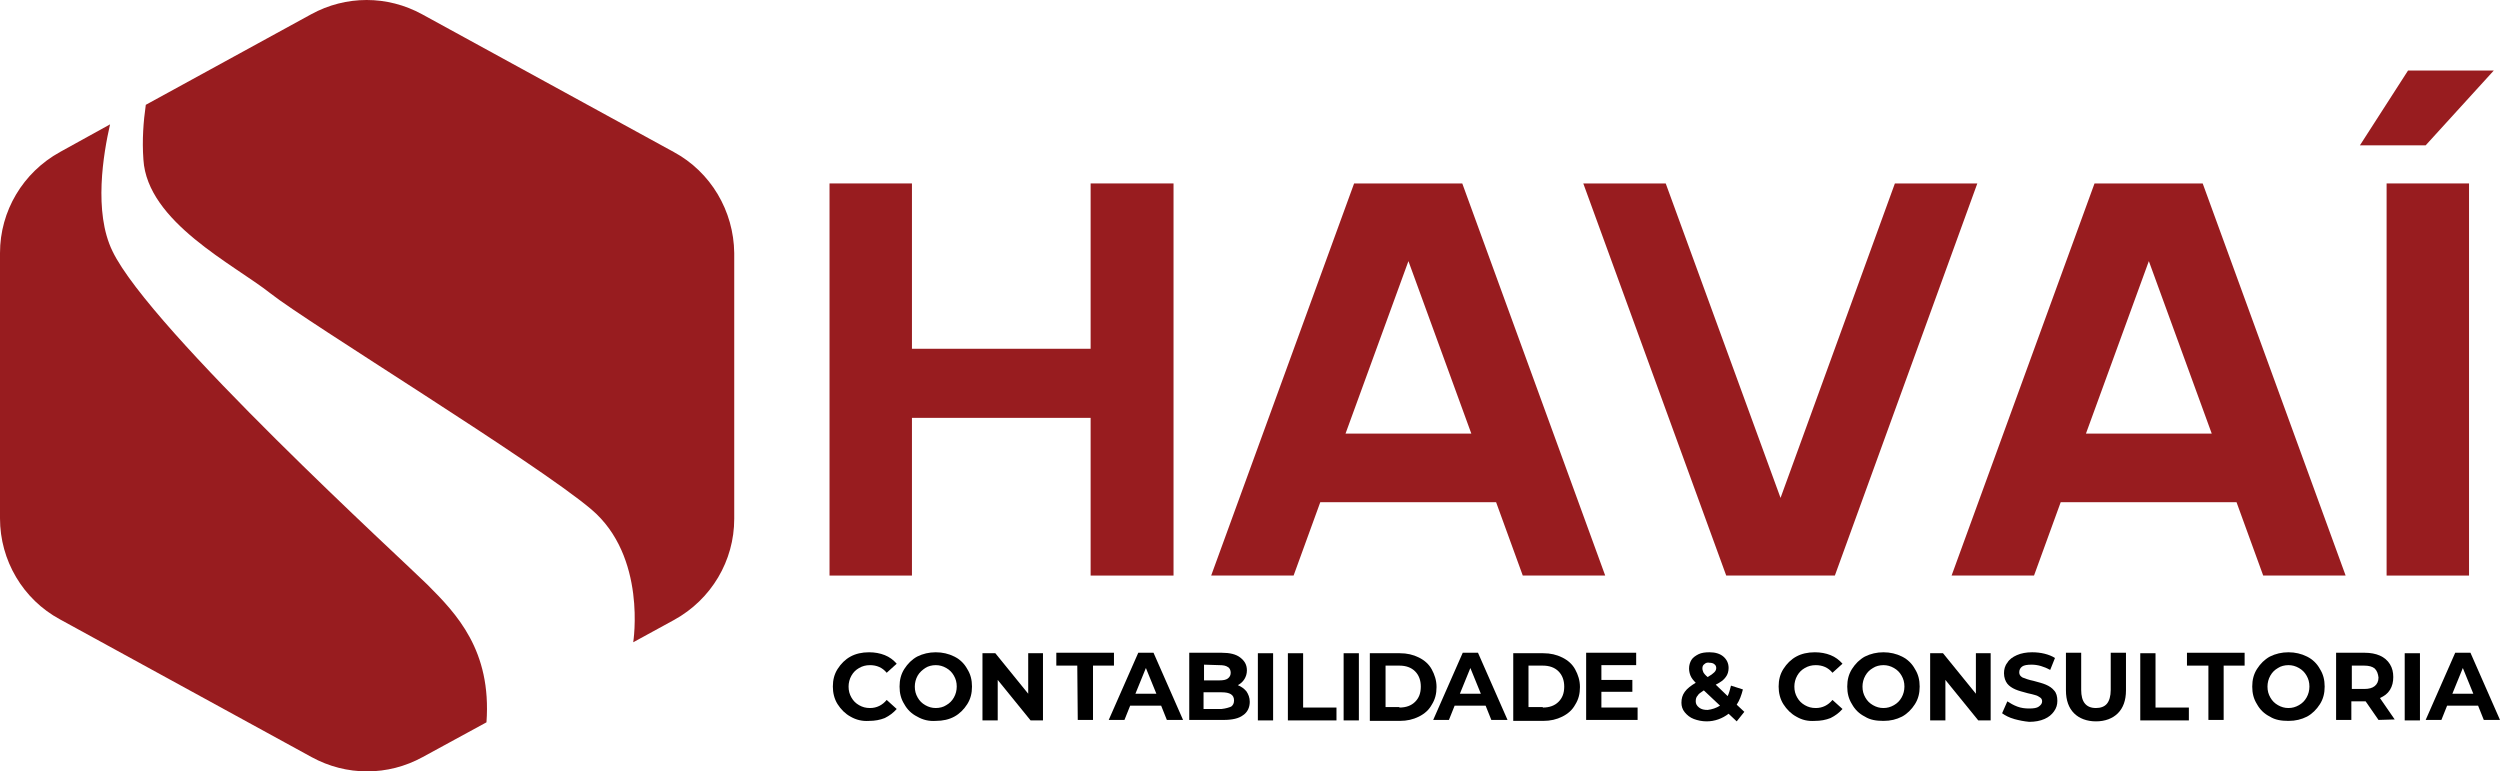 <?xml version="1.0" encoding="UTF-8"?>
<!-- Generator: Adobe Illustrator 28.1.0, SVG Export Plug-In . SVG Version: 6.00 Build 0)  -->
<svg xmlns="http://www.w3.org/2000/svg" xmlns:xlink="http://www.w3.org/1999/xlink" version="1.1" id="Camada_1" x="0px" y="0px" viewBox="0 0 524.7 161.9" style="enable-background:new 0 0 524.7 161.9;" xml:space="preserve">
<style type="text/css">
	.st0{fill:#981C1F;}
</style>
<g>
	<g>
		<path class="st0" d="M141.4,31.9L88.6,3c-7.3-4-16-4-23.3,0L30.6,22c-0.5,3.5-0.8,7.4-0.5,11.5c0.8,13.1,19,22,26.7,28.1    s55.6,35.4,67.3,45.3c11.7,9.9,8.8,27.9,8.8,27.9l8.6-4.7c7.8-4.3,12.6-12.4,12.6-21.2V53.1C154,44.3,149.2,36.1,141.4,31.9z"></path>
		<path class="st0" d="M89.7,122.7c-4.5-4.5-58.2-53.5-66.1-70c-4-8.2-1.9-20.5-0.5-26.6l-10.5,5.8C4.8,36.2,0,44.3,0,53.1v55.7    c0,8.8,4.8,17,12.6,21.2l52.8,28.9c7.3,4,16,4,23.3,0l13.4-7.3C103.2,136.5,95.8,128.8,89.7,122.7z"></path>
	</g>
	<g>
		<g>
			<polygon class="st0" points="228.9,73.2 191.4,73.2 191.4,38.5 174.1,38.5 174.1,120.8 191.4,120.8 191.4,87.7 228.9,87.7      228.9,120.8 246.3,120.8 246.3,38.5 228.9,38.5    "></polygon>
			<rect x="500.9" y="38.5" class="st0" width="17.3" height="82.3"></rect>
			<path class="st0" d="M301.5,38.5h-11.9h-5.4l-30,82.3h17.3l5.6-15.4H314l5.6,15.4h17.3l-30-82.3H301.5z M282.4,91l13.2-36.2     L308.8,91H282.4z"></path>
			<path class="st0" d="M456.9,38.5H445h-5.4l-30,82.3h17.3l5.6-15.4h36.9l5.6,15.4h17.3l-30-82.3H456.9z M437.8,91L451,54.8     L464.2,91H437.8z"></path>
			<polygon class="st0" points="397.7,38.5 373.7,104.5 349.6,38.5 332.3,38.5 362.3,120.8 367.7,120.8 379.6,120.8 385.1,120.8      415,38.5    "></polygon>
			<polygon class="st0" points="523.4,14.8 505.4,14.8 495.3,30.5 509.1,30.5    "></polygon>
		</g>
	</g>
	<g>
		<path d="M178.5,150.4c-1.1-0.6-2-1.5-2.7-2.6s-1-2.4-1-3.7c0-1.4,0.3-2.6,1-3.7s1.6-2,2.7-2.6c1.1-0.6,2.4-0.9,3.9-0.9    c1.2,0,2.3,0.2,3.3,0.6s1.8,1,2.5,1.8l-2.1,1.9c-0.9-1.1-2.1-1.6-3.5-1.6c-0.9,0-1.6,0.2-2.3,0.6s-1.2,0.9-1.6,1.6    c-0.4,0.7-0.6,1.5-0.6,2.3c0,0.9,0.2,1.6,0.6,2.3c0.4,0.7,0.9,1.2,1.6,1.6s1.4,0.6,2.3,0.6c1.4,0,2.6-0.6,3.5-1.7l2.1,1.9    c-0.7,0.8-1.5,1.4-2.5,1.9c-1,0.4-2.1,0.6-3.3,0.6C181,151.4,179.7,151.1,178.5,150.4z"></path>
		<path d="M192.5,150.4c-1.2-0.6-2.1-1.5-2.7-2.6c-0.7-1.1-1-2.3-1-3.7c0-1.4,0.3-2.6,1-3.7s1.6-2,2.7-2.6c1.2-0.6,2.5-0.9,3.9-0.9    c1.4,0,2.7,0.3,3.9,0.9s2.1,1.5,2.7,2.6c0.7,1.1,1,2.3,1,3.7c0,1.4-0.3,2.6-1,3.7c-0.7,1.1-1.6,2-2.7,2.6s-2.4,0.9-3.9,0.9    C195,151.4,193.7,151.1,192.5,150.4z M198.6,148c0.7-0.4,1.2-0.9,1.6-1.6c0.4-0.7,0.6-1.5,0.6-2.3c0-0.9-0.2-1.6-0.6-2.3    c-0.4-0.7-0.9-1.2-1.6-1.6s-1.4-0.6-2.2-0.6c-0.8,0-1.6,0.2-2.2,0.6c-0.6,0.4-1.2,0.9-1.6,1.6c-0.4,0.7-0.6,1.5-0.6,2.3    c0,0.9,0.2,1.6,0.6,2.3c0.4,0.7,0.9,1.2,1.6,1.6c0.7,0.4,1.4,0.6,2.2,0.6C197.2,148.6,198,148.4,198.6,148z"></path>
		<path d="M218.9,137.1v14.1h-2.6l-6.9-8.5v8.5h-3.2v-14.1h2.7l6.9,8.5v-8.5H218.9z"></path>
		<path d="M226.1,139.7h-4.4V137h12.1v2.7h-4.4v11.4h-3.2L226.1,139.7L226.1,139.7z"></path>
		<path d="M243.7,148.1h-6.5l-1.2,3h-3.3l6.2-14.1h3.2l6.2,14.1h-3.4L243.7,148.1z M242.7,145.6l-2.2-5.4l-2.2,5.4H242.7z"></path>
		<path d="M261.6,145.1c0.4,0.6,0.7,1.3,0.7,2.2c0,1.2-0.5,2.2-1.4,2.8c-0.9,0.7-2.3,1-4.1,1h-7.2V137h6.8c1.7,0,3,0.3,3.9,1    c0.9,0.7,1.4,1.5,1.4,2.7c0,0.7-0.2,1.3-0.5,1.8c-0.3,0.5-0.8,1-1.4,1.3C260.5,144.1,261.1,144.5,261.6,145.1z M252.7,139.5v3.3    h3.2c0.8,0,1.4-0.1,1.8-0.4c0.4-0.3,0.6-0.7,0.6-1.2s-0.2-1-0.6-1.2c-0.4-0.3-1-0.4-1.8-0.4L252.7,139.5L252.7,139.5z     M258.4,148.3c0.4-0.3,0.6-0.7,0.6-1.3c0-1.2-0.9-1.7-2.6-1.7h-3.8v3.5h3.8C257.3,148.7,257.9,148.5,258.4,148.3z"></path>
		<path d="M264,137.1h3.2v14.1H264V137.1z"></path>
		<path d="M270.3,137.1h3.2v11.4h7v2.7h-10.2V137.1z"></path>
		<path d="M282,137.1h3.2v14.1H282V137.1z"></path>
		<path d="M287.5,137.1h6.3c1.5,0,2.8,0.3,4,0.9c1.2,0.6,2.1,1.4,2.7,2.5s1,2.3,1,3.7c0,1.4-0.3,2.6-1,3.7c-0.6,1.1-1.5,1.9-2.7,2.5    c-1.2,0.6-2.5,0.9-4,0.9h-6.3V137.1z M293.7,148.5c1.4,0,2.5-0.4,3.3-1.2c0.8-0.8,1.2-1.8,1.2-3.2c0-1.3-0.4-2.4-1.2-3.2    c-0.8-0.8-1.9-1.2-3.3-1.2h-2.9v8.7h2.9V148.5z"></path>
		<path d="M311.8,148.1h-6.5l-1.2,3h-3.3L307,137h3.2l6.2,14.1H313L311.8,148.1z M310.8,145.6l-2.2-5.4l-2.2,5.4H310.8z"></path>
		<path d="M317.6,137.1h6.3c1.5,0,2.8,0.3,4,0.9c1.2,0.6,2.1,1.4,2.7,2.5s1,2.3,1,3.7c0,1.4-0.3,2.6-1,3.7c-0.6,1.1-1.5,1.9-2.7,2.5    c-1.2,0.6-2.5,0.9-4,0.9h-6.3V137.1z M323.8,148.5c1.4,0,2.5-0.4,3.3-1.2c0.8-0.8,1.2-1.8,1.2-3.2c0-1.3-0.4-2.4-1.2-3.2    c-0.8-0.8-1.9-1.2-3.3-1.2h-3v8.7h3V148.5z"></path>
		<path d="M343.7,148.5v2.6h-10.8V137h10.5v2.6h-7.3v3.1h6.5v2.5h-6.5v3.3H343.7z"></path>
		<path d="M364.5,151.4l-1.7-1.6c-1.3,1-2.9,1.6-4.6,1.6c-1,0-1.9-0.2-2.7-0.5c-0.8-0.3-1.4-0.8-1.9-1.4s-0.7-1.3-0.7-2    c0-0.9,0.2-1.6,0.7-2.3c0.5-0.7,1.3-1.3,2.3-1.9c-0.5-0.5-0.9-1-1.1-1.5c-0.2-0.5-0.3-1-0.3-1.5c0-0.7,0.2-1.3,0.5-1.8    c0.3-0.5,0.9-0.9,1.5-1.2s1.4-0.4,2.3-0.4c1.2,0,2.2,0.3,2.9,0.9c0.7,0.6,1.1,1.4,1.1,2.4c0,0.7-0.2,1.4-0.6,1.9    c-0.4,0.6-1.1,1.1-2.1,1.6l2.5,2.4c0.3-0.6,0.5-1.4,0.7-2.2l2.5,0.8c-0.3,1.2-0.7,2.3-1.3,3.2l1.6,1.5L364.5,151.4z M361,148.1    l-3.4-3.2c-0.6,0.4-1.1,0.7-1.3,1.1c-0.3,0.3-0.4,0.7-0.4,1.2s0.2,0.9,0.7,1.3s1.1,0.5,1.8,0.5C359.3,148.9,360.2,148.6,361,148.1    z M357.7,139.4c-0.3,0.2-0.4,0.5-0.4,0.9c0,0.3,0.1,0.5,0.2,0.8c0.1,0.2,0.4,0.6,0.9,1c0.7-0.4,1.1-0.7,1.4-1s0.4-0.6,0.4-0.9    s-0.1-0.6-0.4-0.8c-0.2-0.2-0.6-0.3-1-0.3C358.4,139,358,139.1,357.7,139.4z"></path>
		<path d="M377,150.4c-1.1-0.6-2-1.5-2.7-2.6c-0.7-1.1-1-2.4-1-3.7c0-1.4,0.3-2.6,1-3.7c0.7-1.1,1.6-2,2.7-2.6s2.4-0.9,3.9-0.9    c1.2,0,2.3,0.2,3.3,0.6s1.8,1,2.5,1.8l-2.1,1.9c-0.9-1.1-2.1-1.6-3.5-1.6c-0.9,0-1.6,0.2-2.3,0.6c-0.7,0.4-1.2,0.9-1.6,1.6    s-0.6,1.5-0.6,2.3c0,0.9,0.2,1.6,0.6,2.3c0.4,0.7,0.9,1.2,1.6,1.6c0.7,0.4,1.4,0.6,2.3,0.6c1.4,0,2.6-0.6,3.5-1.7l2.1,1.9    c-0.7,0.8-1.5,1.4-2.5,1.9c-1,0.4-2.1,0.6-3.3,0.6C379.4,151.4,378.2,151.1,377,150.4z"></path>
		<path d="M391.4,150.4c-1.2-0.6-2.1-1.5-2.7-2.6c-0.7-1.1-1-2.3-1-3.7c0-1.4,0.3-2.6,1-3.7c0.7-1.1,1.6-2,2.7-2.6    c1.2-0.6,2.5-0.9,3.9-0.9s2.7,0.3,3.9,0.9c1.2,0.6,2.1,1.5,2.7,2.6c0.7,1.1,1,2.3,1,3.7c0,1.4-0.3,2.6-1,3.7    c-0.7,1.1-1.6,2-2.7,2.6c-1.2,0.6-2.4,0.9-3.9,0.9S392.5,151.1,391.4,150.4z M397.5,148c0.7-0.4,1.2-0.9,1.6-1.6    c0.4-0.7,0.6-1.5,0.6-2.3c0-0.9-0.2-1.6-0.6-2.3c-0.4-0.7-0.9-1.2-1.6-1.6s-1.4-0.6-2.2-0.6c-0.8,0-1.6,0.2-2.2,0.6    c-0.7,0.4-1.2,0.9-1.6,1.6s-0.6,1.5-0.6,2.3c0,0.9,0.2,1.6,0.6,2.3c0.4,0.7,0.9,1.2,1.6,1.6c0.7,0.4,1.4,0.6,2.2,0.6    C396.1,148.6,396.8,148.4,397.5,148z"></path>
		<path d="M417.8,137.1v14.1h-2.6l-6.9-8.5v8.5h-3.2v-14.1h2.7l6.9,8.5v-8.5H417.8z"></path>
		<path d="M422.7,150.9c-1-0.3-1.8-0.7-2.5-1.2l1.1-2.5c0.6,0.4,1.3,0.8,2.1,1.1c0.8,0.3,1.6,0.4,2.5,0.4s1.6-0.1,2-0.4    s0.7-0.6,0.7-1.1c0-0.3-0.1-0.6-0.4-0.8c-0.3-0.2-0.6-0.4-1-0.5s-1-0.3-1.6-0.4c-1.1-0.3-1.9-0.5-2.6-0.8s-1.3-0.7-1.7-1.2    s-0.7-1.3-0.7-2.2c0-0.8,0.2-1.6,0.7-2.2c0.4-0.7,1.1-1.2,2-1.6s2-0.6,3.2-0.6c0.9,0,1.8,0.1,2.6,0.3c0.8,0.2,1.6,0.5,2.2,0.9    l-1,2.5c-1.3-0.7-2.6-1.1-3.9-1.1c-0.9,0-1.6,0.1-2,0.4s-0.6,0.7-0.6,1.2s0.2,0.8,0.7,1.1c0.5,0.2,1.3,0.5,2.3,0.7    c1.1,0.3,1.9,0.5,2.6,0.8s1.3,0.7,1.7,1.2c0.5,0.5,0.7,1.3,0.7,2.2c0,0.8-0.2,1.5-0.7,2.2s-1.1,1.2-2,1.6s-2,0.6-3.2,0.6    C424.8,151.4,423.8,151.2,422.7,150.9z"></path>
		<path d="M435.3,149.7c-1.1-1.1-1.7-2.7-1.7-4.8V137h3.2v7.8c0,2.5,1,3.8,3.1,3.8c1,0,1.8-0.3,2.3-0.9s0.8-1.6,0.8-2.9V137h3.2v7.9    c0,2.1-0.6,3.7-1.7,4.8c-1.1,1.1-2.7,1.7-4.6,1.7S436.4,150.8,435.3,149.7z"></path>
		<path d="M449.2,137.1h3.2v11.4h7v2.7h-10.2V137.1z"></path>
		<path d="M463.4,139.7H459V137h12.1v2.7h-4.4v11.4h-3.2v-11.4H463.4z"></path>
		<path d="M476.4,150.4c-1.2-0.6-2.1-1.5-2.7-2.6c-0.7-1.1-1-2.3-1-3.7c0-1.4,0.3-2.6,1-3.7s1.6-2,2.7-2.6c1.2-0.6,2.5-0.9,3.9-0.9    s2.7,0.3,3.9,0.9c1.2,0.6,2.1,1.5,2.7,2.6c0.7,1.1,1,2.3,1,3.7c0,1.4-0.3,2.6-1,3.7s-1.6,2-2.7,2.6c-1.2,0.6-2.4,0.9-3.9,0.9    S477.5,151.1,476.4,150.4z M482.5,148c0.7-0.4,1.2-0.9,1.6-1.6s0.6-1.5,0.6-2.3c0-0.9-0.2-1.6-0.6-2.3c-0.4-0.7-0.9-1.2-1.6-1.6    s-1.4-0.6-2.2-0.6s-1.6,0.2-2.2,0.6c-0.7,0.4-1.2,0.9-1.6,1.6s-0.6,1.5-0.6,2.3c0,0.9,0.2,1.6,0.6,2.3c0.4,0.7,0.9,1.2,1.6,1.6    s1.4,0.6,2.2,0.6S481.8,148.4,482.5,148z"></path>
		<path d="M499.2,151.1l-2.7-3.9h-0.2h-2.8v3.9h-3.2V137h6c1.2,0,2.3,0.2,3.2,0.6c0.9,0.4,1.6,1,2.1,1.8s0.7,1.7,0.7,2.7    s-0.2,1.9-0.7,2.7s-1.2,1.3-2.1,1.7l3.1,4.5L499.2,151.1L499.2,151.1z M498.4,140.3c-0.5-0.4-1.2-0.6-2.2-0.6h-2.6v4.9h2.6    c1,0,1.7-0.2,2.2-0.6s0.8-1,0.8-1.8C499.1,141.4,498.9,140.8,498.4,140.3z"></path>
		<path d="M504.7,137.1h3.2v14.1h-3.2V137.1z"></path>
		<path d="M520.1,148.1h-6.5l-1.2,3h-3.3l6.2-14.1h3.2l6.2,14.1h-3.4L520.1,148.1z M519.1,145.6l-2.2-5.4l-2.2,5.4H519.1z"></path>
	</g>
</g>
</svg>
